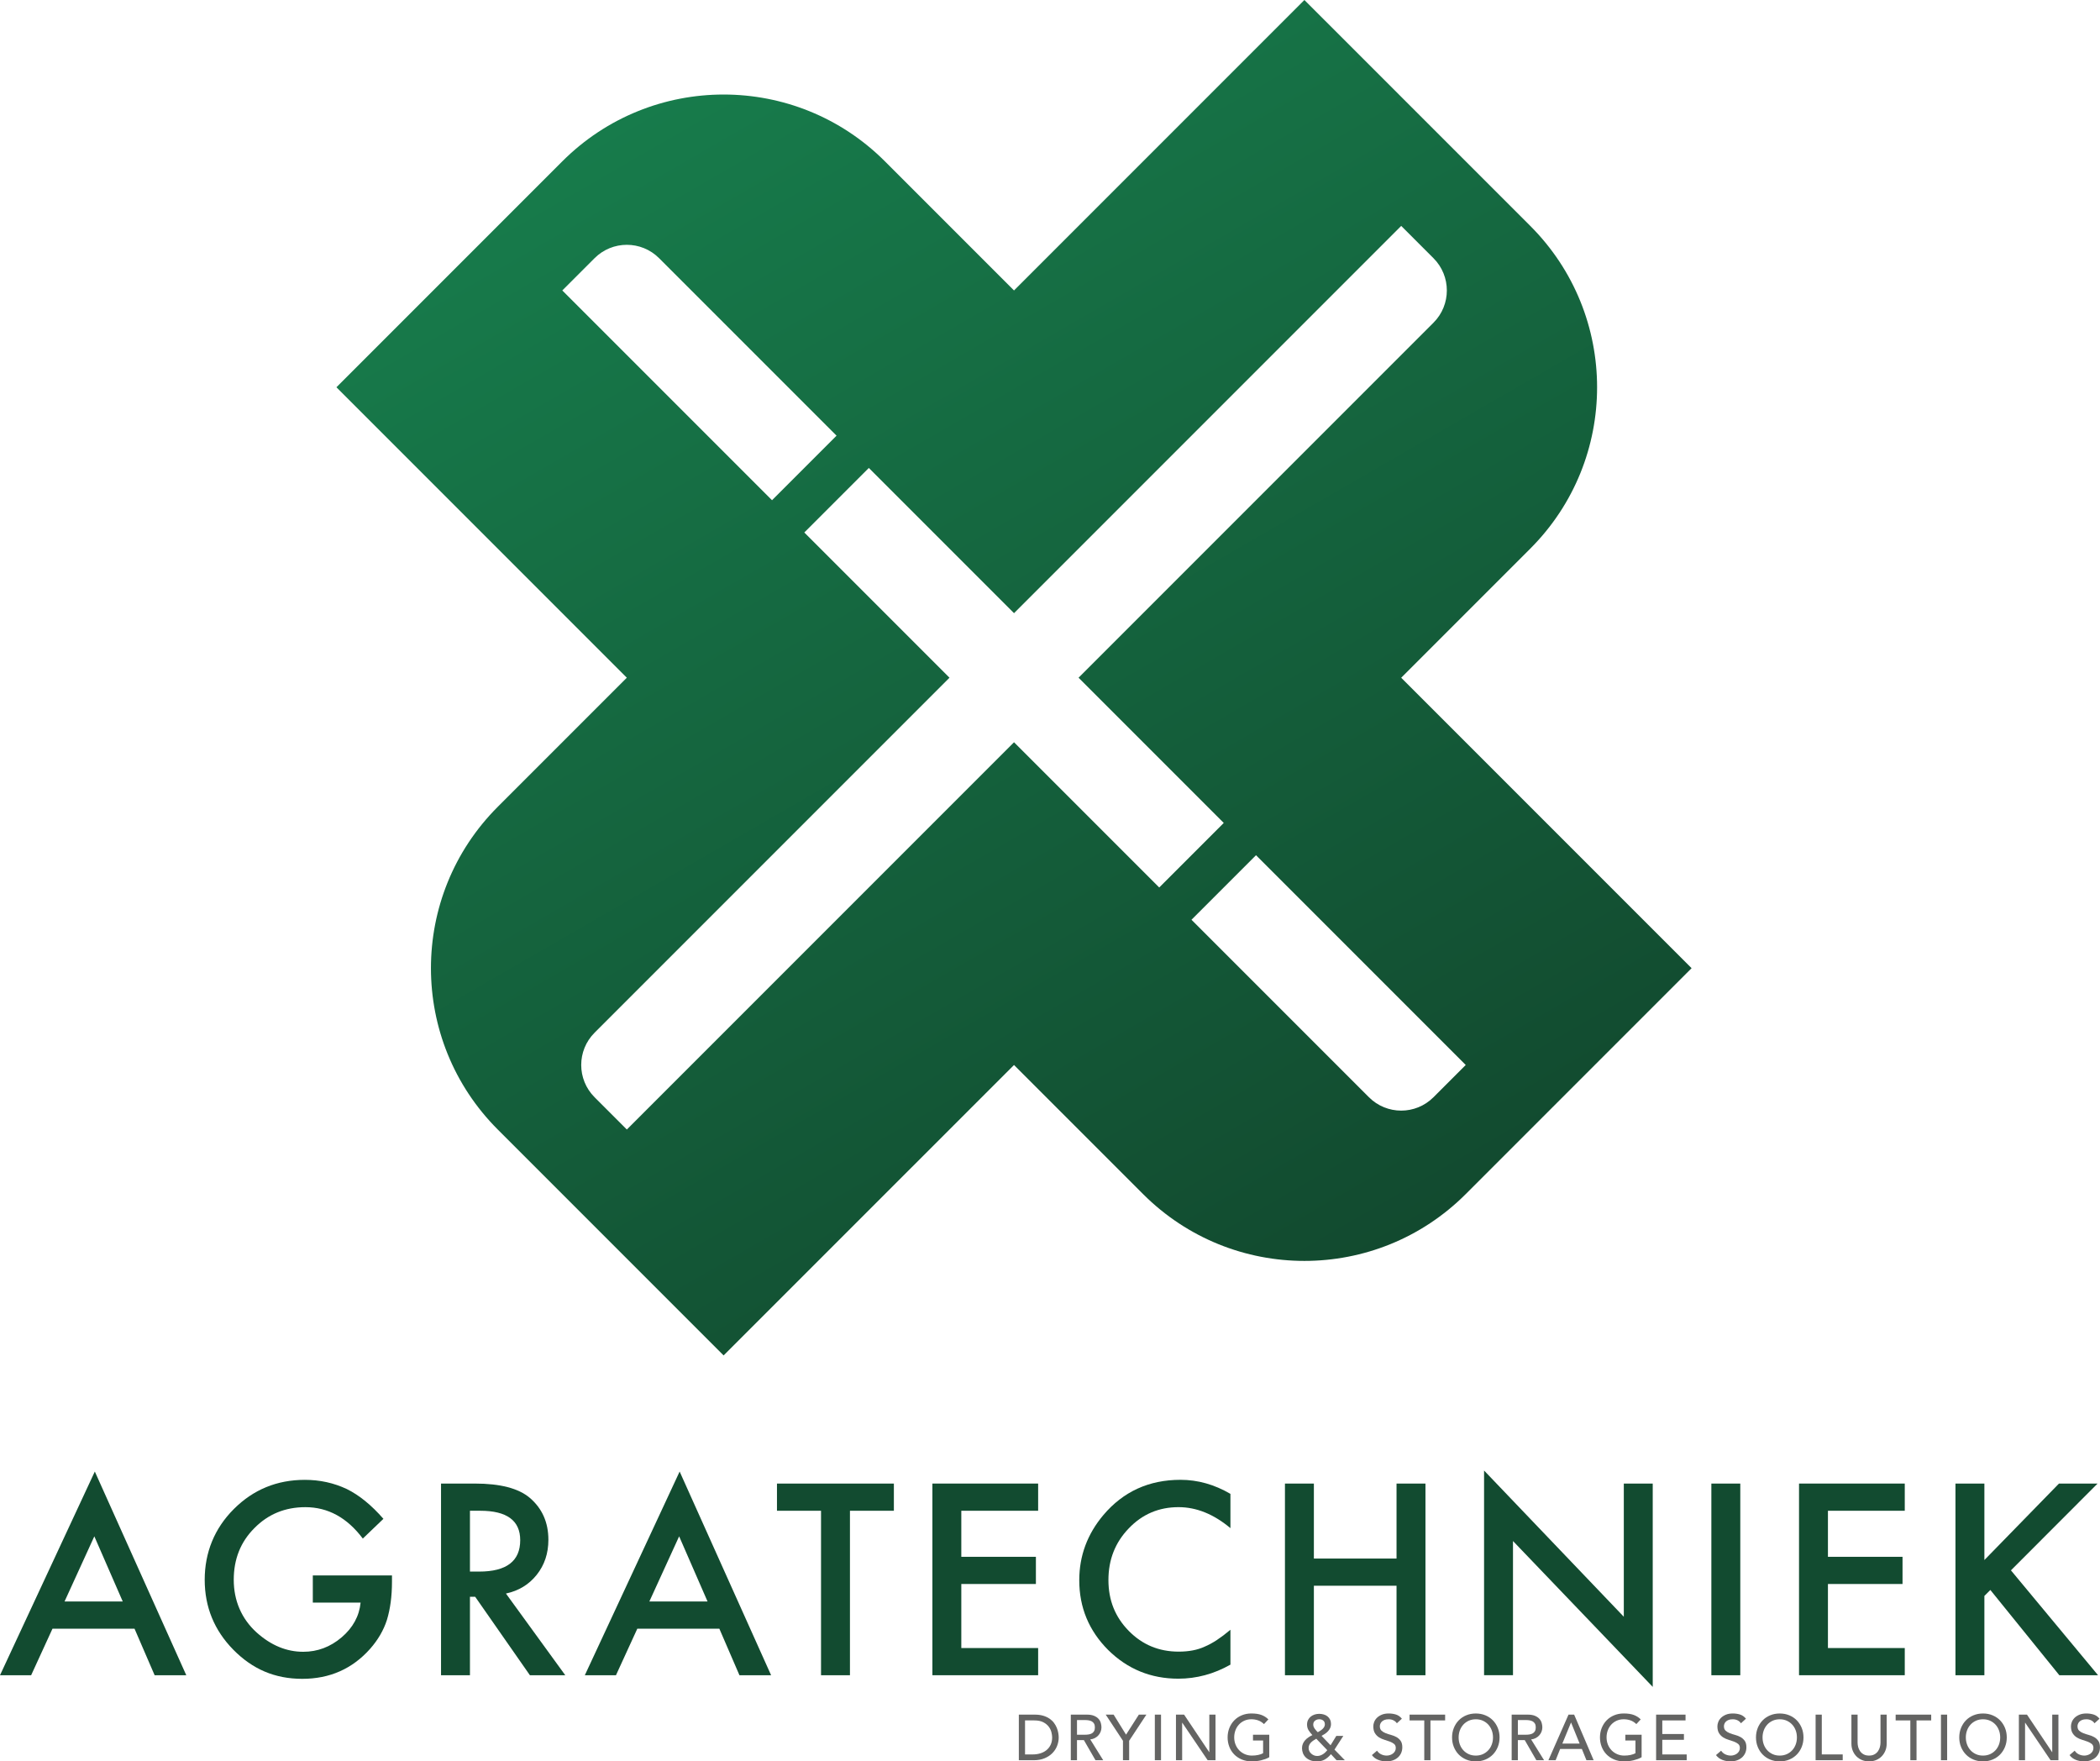 <?xml version="1.0" encoding="UTF-8"?> <svg xmlns="http://www.w3.org/2000/svg" xmlns:xlink="http://www.w3.org/1999/xlink" id="Laag_1" data-name="Laag 1" viewBox="0 0 1239.34 1039.29"><defs><style> .cls-1 { fill: #124b30; } .cls-1, .cls-2, .cls-3 { stroke-width: 0px; } .cls-2 { fill: url(#Naamloos_verloop_9); } .cls-3 { fill: #646463; } </style><linearGradient id="Naamloos_verloop_9" data-name="Naamloos verloop 9" x1="799.32" y1="747.81" x2="397.56" y2="51.94" gradientUnits="userSpaceOnUse"><stop offset="0" stop-color="#124a2f"></stop><stop offset="1" stop-color="#177b4b"></stop></linearGradient></defs><path class="cls-2" d="M826.94,399.88l76.17-76.17c52.58-52.58,52.58-137.83,0-190.42L769.81,0l-171.38,171.38-76.17-76.17c-52.58-52.58-137.83-52.58-190.42,0l-133.29,133.29,171.38,171.38-76.17,76.17c-52.58,52.58-52.58,137.83,0,190.42l133.29,133.29,171.38-171.37,76.17,76.17c52.58,52.58,137.83,52.58,190.42,0l133.29-133.29-171.38-171.37ZM331.85,171.38l19.04-19.04c10.52-10.52,27.57-10.52,38.08,0l104.73,104.73-38.08,38.08-123.77-123.77ZM598.44,437.96l-228.5,228.5-19.04-19.04c-10.52-10.52-10.52-27.57,0-38.08l209.46-209.46-85.69-85.69,38.08-38.08,85.69,85.69,228.5-228.5,19.04,19.04c10.52,10.52,10.52,27.57,0,38.08l-209.46,209.46,85.69,85.69-38.08,38.08-85.69-85.69ZM845.98,647.42c-10.52,10.52-27.57,10.52-38.08,0l-104.73-104.73,38.08-38.08,123.77,123.77-19.04,19.04Z"></path><g><path class="cls-1" d="M79.39,960.99H30.98l-12.6,27.47H0l55.96-120.19,53.98,120.19h-18.68l-11.87-27.47ZM72.44,944.95l-16.77-38.45-17.58,38.45h34.35Z"></path><path class="cls-1" d="M184.6,929.57h46.73v3.74c0,8.5-1,16.02-3,22.56-1.95,6.05-5.25,11.72-9.89,16.99-10.5,11.82-23.85,17.72-40.06,17.72s-29.37-5.71-40.65-17.14c-11.28-11.47-16.92-25.24-16.92-41.31s5.74-30.32,17.21-41.75c11.47-11.47,25.44-17.21,41.89-17.21,8.84,0,17.09,1.81,24.76,5.42,7.32,3.61,14.53,9.47,21.61,17.58l-12.16,11.65c-9.28-12.35-20.58-18.53-33.91-18.53-11.96,0-22,4.13-30.1,12.38-8.11,8.11-12.16,18.26-12.16,30.47s4.52,22.97,13.55,31.13c8.45,7.57,17.6,11.35,27.47,11.35,8.4,0,15.94-2.83,22.63-8.5,6.69-5.71,10.42-12.55,11.21-20.51h-28.2v-16.04Z"></path><path class="cls-1" d="M298.59,940.26l35.01,48.19h-20.87l-32.3-46.29h-3.08v46.29h-17.07v-113.09h20c14.94,0,25.73,2.81,32.37,8.42,7.32,6.25,10.99,14.5,10.99,24.76,0,8.01-2.3,14.89-6.88,20.65-4.59,5.76-10.65,9.45-18.16,11.06ZM277.35,927.3h5.42c16.16,0,24.24-6.18,24.24-18.53,0-11.57-7.86-17.36-23.58-17.36h-6.08v35.89Z"></path><path class="cls-1" d="M424.53,960.99h-48.41l-12.6,27.47h-18.38l55.96-120.19,53.98,120.19h-18.68l-11.87-27.47ZM417.57,944.95l-16.77-38.45-17.58,38.45h34.35Z"></path><path class="cls-1" d="M501.61,891.41v97.05h-17.07v-97.05h-26v-16.04h68.99v16.04h-25.93Z"></path><path class="cls-1" d="M612.67,891.41h-45.34v27.17h44.02v16.04h-44.02v37.79h45.34v16.04h-62.4v-113.09h62.4v16.04Z"></path><path class="cls-1" d="M726.15,881.45v20.21c-9.86-8.25-20.07-12.38-30.62-12.38-11.62,0-21.41,4.17-29.37,12.52-8.01,8.3-12.01,18.46-12.01,30.47s4,21.88,12.01,30.03c8.01,8.16,17.82,12.23,29.44,12.23,6.01,0,11.11-.98,15.31-2.93,2.34-.98,4.77-2.29,7.29-3.96,2.51-1.66,5.16-3.66,7.95-6.01v20.58c-9.77,5.52-20.02,8.28-30.76,8.28-16.16,0-29.96-5.64-41.38-16.92-11.38-11.38-17.07-25.1-17.07-41.16,0-14.4,4.76-27.25,14.28-38.53,11.72-13.82,26.88-20.73,45.48-20.73,10.16,0,19.97,2.76,29.44,8.28Z"></path><path class="cls-1" d="M775.4,919.61h48.78v-44.24h17.07v113.09h-17.07v-52.81h-48.78v52.81h-17.07v-113.09h17.07v44.24Z"></path><path class="cls-1" d="M875.84,988.45v-120.78l82.47,86.28v-78.59h17.07v119.97l-82.47-86.06v79.17h-17.07Z"></path><path class="cls-1" d="M1027.05,875.37v113.09h-17.07v-113.09h17.07Z"></path><path class="cls-1" d="M1124.12,891.41h-45.34v27.17h44.02v16.04h-44.02v37.79h45.34v16.04h-62.4v-113.09h62.4v16.04Z"></path><path class="cls-1" d="M1171.1,920.49l44.02-45.12h22.78l-51.12,51.2,51.42,61.89h-22.85l-40.72-50.32-3.52,3.52v46.8h-17.07v-113.09h17.07v45.12Z"></path></g><g><path class="cls-3" d="M601.29,1011.7h9.39c1.9,0,3.57.22,5,.65,1.43.43,2.67,1.01,3.72,1.73,1.05.72,1.92,1.55,2.62,2.49.7.94,1.25,1.9,1.65,2.89.4.99.7,1.98.87,2.96.18.99.27,1.9.27,2.74,0,1.72-.32,3.39-.95,5-.63,1.61-1.57,3.04-2.81,4.29-1.24,1.25-2.78,2.26-4.62,3.02-1.84.76-3.96,1.14-6.37,1.14h-8.78v-26.9ZM604.94,1035.19h4.6c1.54,0,3.01-.21,4.39-.63,1.38-.42,2.59-1.04,3.63-1.88,1.04-.84,1.86-1.88,2.47-3.14.61-1.25.91-2.72.91-4.39,0-.86-.14-1.87-.42-3.02-.28-1.15-.8-2.25-1.58-3.29-.77-1.04-1.84-1.92-3.21-2.64-1.37-.72-3.14-1.08-5.32-1.08h-5.47v20.06Z"></path><path class="cls-3" d="M631.95,1011.7h9.46c1.72,0,3.14.23,4.26.7,1.12.47,2,1.06,2.64,1.79.65.72,1.1,1.53,1.35,2.43.25.9.38,1.77.38,2.6s-.15,1.69-.46,2.49c-.3.8-.74,1.52-1.31,2.17-.57.65-1.27,1.19-2.09,1.63-.82.44-1.74.72-2.75.82l7.64,12.27h-4.56l-6.84-11.86h-4.07v11.86h-3.65v-26.9ZM635.6,1023.56h4.79c.71,0,1.41-.06,2.11-.17.7-.11,1.32-.32,1.86-.63.54-.3.98-.74,1.31-1.31.33-.57.49-1.31.49-2.22s-.17-1.65-.49-2.22c-.33-.57-.77-1.01-1.31-1.31s-1.17-.51-1.86-.63c-.7-.11-1.4-.17-2.11-.17h-4.79v8.66Z"></path><path class="cls-3" d="M662.73,1027.13l-10.18-15.43h4.67l7.33,11.82,7.56-11.82h4.45l-10.18,15.43v11.48h-3.65v-11.48Z"></path><path class="cls-3" d="M681.54,1011.7h3.65v26.9h-3.65v-26.9Z"></path><path class="cls-3" d="M694.01,1011.7h4.79l14.82,22.12h.08v-22.12h3.65v26.9h-4.64l-14.97-22.12h-.08v22.12h-3.65v-26.9Z"></path><path class="cls-3" d="M749.07,1023.56v13.26c-.66.41-1.41.76-2.24,1.06-.84.3-1.7.56-2.6.78-.9.21-1.81.37-2.74.48-.92.1-1.79.15-2.6.15-2.28,0-4.31-.38-6.1-1.14s-3.29-1.79-4.52-3.08c-1.23-1.29-2.17-2.79-2.81-4.5-.65-1.71-.97-3.51-.97-5.42,0-2,.35-3.86,1.04-5.59.7-1.72,1.66-3.22,2.89-4.48,1.23-1.27,2.7-2.26,4.43-2.98,1.72-.72,3.61-1.08,5.66-1.08,2.48,0,4.51.31,6.08.93,1.57.62,2.89,1.48,3.95,2.57l-2.58,2.77c-1.12-1.06-2.29-1.8-3.53-2.22s-2.55-.63-3.91-.63c-1.54,0-2.94.29-4.18.85-1.24.57-2.31,1.34-3.19,2.3s-1.57,2.1-2.05,3.4c-.48,1.31-.72,2.69-.72,4.16s.27,2.93.8,4.24,1.27,2.44,2.2,3.4c.94.96,2.04,1.72,3.31,2.26s2.65.82,4.14.82c1.29,0,2.51-.12,3.67-.36,1.15-.24,2.13-.59,2.94-1.04v-7.49h-5.97v-3.42h9.61Z"></path><path class="cls-3" d="M793.68,1038.61h-4.9l-3.31-3.57c-1.14,1.37-2.35,2.42-3.63,3.15s-2.82,1.1-4.62,1.1c-1.52,0-2.84-.22-3.95-.67-1.12-.44-2.03-1.03-2.76-1.77-.72-.73-1.25-1.56-1.6-2.49-.34-.92-.51-1.88-.51-2.87,0-.94.16-1.79.49-2.56.33-.77.77-1.48,1.33-2.11.56-.63,1.21-1.2,1.96-1.71.75-.51,1.53-.95,2.34-1.33-.86-.91-1.6-1.85-2.22-2.81s-.93-2.1-.93-3.42c0-1.01.2-1.91.59-2.7s.92-1.44,1.58-1.98c.66-.53,1.42-.94,2.28-1.22.86-.28,1.77-.42,2.74-.42s1.83.13,2.68.38c.85.25,1.59.63,2.22,1.14.63.51,1.13,1.14,1.5,1.9.37.76.55,1.65.55,2.66,0,.84-.17,1.6-.49,2.3-.33.7-.76,1.33-1.29,1.9-.53.57-1.13,1.08-1.79,1.52-.66.44-1.33.84-2.01,1.2l5.32,5.55,3.38-5.51h4.14l-5.21,8.06,6.12,6.27ZM776.81,1025.92c-.53.3-1.07.63-1.61.99-.54.36-1.03.75-1.46,1.18s-.78.92-1.05,1.46c-.27.55-.4,1.16-.4,1.84s.14,1.27.42,1.84c.28.57.66,1.07,1.14,1.5s1.02.77,1.62,1.01c.59.24,1.22.36,1.88.36s1.27-.1,1.84-.3c.57-.2,1.1-.46,1.6-.78s.95-.68,1.37-1.08.8-.82,1.16-1.25l-6.5-6.76ZM781.87,1017.33c0-.89-.3-1.59-.91-2.11-.61-.52-1.39-.78-2.36-.78s-1.8.27-2.51.82-1.06,1.32-1.06,2.34c0,.46.08.89.25,1.29s.38.8.65,1.18.55.74.86,1.06c.3.33.61.65.91.95.46-.25.93-.53,1.43-.84.49-.3.94-.65,1.35-1.03.41-.38.74-.8,1.01-1.27.27-.47.4-1.01.4-1.62Z"></path><path class="cls-3" d="M812.68,1032.99c.66.99,1.5,1.72,2.53,2.18,1.03.47,2.08.7,3.17.7.61,0,1.23-.09,1.86-.29.63-.19,1.21-.47,1.73-.85s.94-.85,1.27-1.41c.33-.56.49-1.2.49-1.94,0-1.04-.33-1.83-.99-2.38-.66-.54-1.48-1-2.45-1.37-.98-.37-2.04-.72-3.19-1.06-1.15-.34-2.22-.82-3.19-1.42-.98-.61-1.79-1.42-2.45-2.45-.66-1.03-.99-2.41-.99-4.16,0-.78.17-1.62.51-2.51.34-.89.88-1.7,1.61-2.43.73-.73,1.68-1.35,2.83-1.84s2.54-.74,4.16-.74c1.47,0,2.88.2,4.22.61,1.34.41,2.52,1.23,3.53,2.47l-2.96,2.7c-.46-.71-1.1-1.28-1.94-1.71-.84-.43-1.79-.65-2.85-.65s-1.86.13-2.53.4c-.67.27-1.21.61-1.61,1.03-.41.42-.69.87-.86,1.35s-.25.92-.25,1.33c0,1.14.33,2.01.99,2.62.66.61,1.48,1.1,2.45,1.48.97.38,2.04.72,3.19,1.03,1.15.3,2.22.73,3.19,1.27.97.54,1.79,1.28,2.45,2.2.66.92.99,2.2.99,3.82,0,1.29-.25,2.46-.74,3.5s-1.16,1.91-2,2.62-1.82,1.25-2.96,1.63c-1.14.38-2.36.57-3.65.57-1.72,0-3.36-.3-4.9-.91-1.55-.61-2.77-1.54-3.69-2.81l3-2.58Z"></path><path class="cls-3" d="M840.54,1015.12h-8.66v-3.42h20.98v3.42h-8.66v23.48h-3.65v-23.48Z"></path><path class="cls-3" d="M870.97,1039.29c-2.05,0-3.94-.36-5.66-1.08-1.72-.72-3.2-1.72-4.43-2.98s-2.19-2.76-2.89-4.48c-.7-1.72-1.04-3.58-1.04-5.59s.35-3.86,1.04-5.59c.7-1.72,1.66-3.22,2.89-4.48,1.23-1.27,2.7-2.26,4.43-2.98,1.72-.72,3.61-1.08,5.66-1.08s3.94.36,5.66,1.08,3.2,1.72,4.43,2.98c1.23,1.27,2.19,2.76,2.89,4.48.7,1.72,1.04,3.58,1.04,5.59s-.35,3.86-1.04,5.59c-.7,1.72-1.66,3.22-2.89,4.48-1.23,1.27-2.71,2.26-4.43,2.98-1.72.72-3.61,1.08-5.66,1.08ZM870.97,1035.87c1.54,0,2.94-.29,4.18-.85,1.24-.57,2.3-1.34,3.19-2.3s1.57-2.1,2.05-3.4c.48-1.3.72-2.69.72-4.16s-.24-2.86-.72-4.16c-.48-1.3-1.17-2.44-2.05-3.4s-1.95-1.73-3.19-2.3c-1.24-.57-2.64-.85-4.18-.85s-2.94.29-4.18.85c-1.24.57-2.31,1.34-3.19,2.3s-1.57,2.1-2.05,3.4c-.48,1.31-.72,2.69-.72,4.16s.24,2.86.72,4.16,1.17,2.44,2.05,3.4,1.95,1.73,3.19,2.3c1.24.57,2.63.85,4.18.85Z"></path><path class="cls-3" d="M892.14,1011.7h9.46c1.72,0,3.14.23,4.26.7,1.11.47,2,1.06,2.64,1.79.65.72,1.09,1.53,1.35,2.43.25.9.38,1.77.38,2.6s-.15,1.69-.46,2.49c-.3.8-.74,1.52-1.31,2.17-.57.65-1.27,1.19-2.09,1.63-.82.44-1.74.72-2.76.82l7.64,12.27h-4.56l-6.84-11.86h-4.07v11.86h-3.65v-26.9ZM895.79,1023.56h4.79c.71,0,1.41-.06,2.11-.17.7-.11,1.32-.32,1.86-.63.54-.3.98-.74,1.31-1.31.33-.57.49-1.31.49-2.22s-.17-1.65-.49-2.22c-.33-.57-.77-1.01-1.31-1.31-.54-.3-1.17-.51-1.86-.63-.7-.11-1.4-.17-2.11-.17h-4.79v8.66Z"></path><path class="cls-3" d="M925.69,1011.7h3.31l11.51,26.9h-4.26l-2.7-6.65h-12.81l-2.66,6.65h-4.26l11.86-26.9ZM932.23,1028.77l-5.02-12.35h-.08l-5.09,12.35h10.18Z"></path><path class="cls-3" d="M968.82,1023.56v13.26c-.66.41-1.41.76-2.24,1.06-.84.3-1.7.56-2.6.78-.9.21-1.81.37-2.74.48-.92.1-1.79.15-2.6.15-2.28,0-4.31-.38-6.1-1.14s-3.29-1.79-4.52-3.08c-1.23-1.29-2.17-2.79-2.81-4.5-.65-1.71-.97-3.51-.97-5.42,0-2,.35-3.86,1.04-5.59.7-1.72,1.66-3.22,2.89-4.48,1.23-1.27,2.7-2.26,4.43-2.98,1.72-.72,3.61-1.08,5.66-1.08,2.48,0,4.51.31,6.08.93,1.57.62,2.89,1.48,3.95,2.57l-2.58,2.77c-1.12-1.06-2.29-1.8-3.53-2.22s-2.55-.63-3.91-.63c-1.54,0-2.94.29-4.18.85-1.24.57-2.31,1.34-3.19,2.3s-1.57,2.1-2.05,3.4c-.48,1.31-.72,2.69-.72,4.16s.27,2.93.8,4.24,1.27,2.44,2.2,3.4c.94.96,2.04,1.72,3.31,2.26s2.65.82,4.14.82c1.29,0,2.51-.12,3.67-.36,1.15-.24,2.13-.59,2.94-1.04v-7.49h-5.97v-3.42h9.61Z"></path><path class="cls-3" d="M977.37,1011.7h17.37v3.42h-13.72v8.02h12.77v3.42h-12.77v8.63h14.4v3.42h-18.05v-26.9Z"></path><path class="cls-3" d="M1015.75,1032.99c.66.99,1.5,1.72,2.53,2.18,1.03.47,2.08.7,3.17.7.61,0,1.23-.09,1.86-.29.63-.19,1.21-.47,1.73-.85s.94-.85,1.27-1.41c.33-.56.49-1.2.49-1.94,0-1.04-.33-1.83-.99-2.38-.66-.54-1.48-1-2.45-1.37-.98-.37-2.04-.72-3.19-1.06-1.15-.34-2.22-.82-3.19-1.42-.98-.61-1.79-1.42-2.45-2.45-.66-1.03-.99-2.41-.99-4.16,0-.78.17-1.62.51-2.51.34-.89.88-1.7,1.61-2.43.73-.73,1.68-1.35,2.83-1.84s2.54-.74,4.16-.74c1.47,0,2.88.2,4.22.61,1.34.41,2.52,1.23,3.53,2.47l-2.96,2.7c-.46-.71-1.1-1.28-1.94-1.71-.84-.43-1.79-.65-2.85-.65s-1.86.13-2.53.4c-.67.27-1.21.61-1.61,1.03-.41.42-.69.87-.86,1.35s-.25.92-.25,1.33c0,1.14.33,2.01.99,2.62.66.61,1.48,1.1,2.45,1.48.97.38,2.04.72,3.19,1.03,1.15.3,2.22.73,3.19,1.27.97.54,1.79,1.28,2.45,2.2.66.92.99,2.2.99,3.82,0,1.29-.25,2.46-.74,3.5s-1.16,1.91-2,2.62-1.82,1.25-2.96,1.63c-1.14.38-2.36.57-3.65.57-1.72,0-3.36-.3-4.9-.91-1.55-.61-2.77-1.54-3.69-2.81l3-2.58Z"></path><path class="cls-3" d="M1050.33,1039.29c-2.05,0-3.94-.36-5.66-1.08-1.72-.72-3.2-1.72-4.43-2.98s-2.19-2.76-2.89-4.48c-.7-1.72-1.04-3.58-1.04-5.59s.35-3.86,1.04-5.59c.7-1.72,1.66-3.22,2.89-4.48,1.23-1.27,2.7-2.26,4.43-2.98,1.72-.72,3.61-1.08,5.66-1.08s3.94.36,5.66,1.08,3.2,1.72,4.43,2.98c1.23,1.27,2.19,2.76,2.89,4.48.7,1.72,1.04,3.58,1.04,5.59s-.35,3.86-1.04,5.59c-.7,1.72-1.66,3.22-2.89,4.48-1.23,1.27-2.71,2.26-4.43,2.98-1.72.72-3.61,1.08-5.66,1.08ZM1050.33,1035.87c1.54,0,2.94-.29,4.18-.85,1.24-.57,2.3-1.34,3.19-2.3s1.57-2.1,2.05-3.4c.48-1.3.72-2.69.72-4.16s-.24-2.86-.72-4.16c-.48-1.3-1.17-2.44-2.05-3.4s-1.95-1.73-3.19-2.3c-1.24-.57-2.64-.85-4.18-.85s-2.94.29-4.18.85c-1.24.57-2.31,1.34-3.19,2.3s-1.57,2.1-2.05,3.4c-.48,1.31-.72,2.69-.72,4.16s.24,2.86.72,4.16,1.17,2.44,2.05,3.4,1.95,1.73,3.19,2.3c1.24.57,2.63.85,4.18.85Z"></path><path class="cls-3" d="M1071.5,1011.7h3.65v23.48h12.35v3.42h-16v-26.9Z"></path><path class="cls-3" d="M1096.28,1011.7v16.49c0,.84.11,1.7.34,2.6.23.9.61,1.73,1.14,2.49.53.76,1.23,1.38,2.09,1.86.86.48,1.93.72,3.19.72s2.33-.24,3.19-.72c.86-.48,1.56-1.1,2.09-1.86.53-.76.91-1.59,1.14-2.49.23-.9.34-1.77.34-2.6v-16.49h3.65v17.06c0,1.57-.27,3-.8,4.27-.53,1.28-1.27,2.39-2.2,3.33s-2.04,1.66-3.31,2.17c-1.27.51-2.64.76-4.1.76s-2.84-.25-4.1-.76c-1.27-.51-2.37-1.23-3.31-2.17-.94-.94-1.67-2.04-2.2-3.33-.53-1.28-.8-2.7-.8-4.27v-17.06h3.65Z"></path><path class="cls-3" d="M1127.4,1015.12h-8.66v-3.42h20.98v3.42h-8.66v23.48h-3.65v-23.48Z"></path><path class="cls-3" d="M1145.48,1011.7h3.65v26.9h-3.65v-26.9Z"></path><path class="cls-3" d="M1170.3,1039.29c-2.05,0-3.94-.36-5.66-1.08-1.72-.72-3.2-1.72-4.43-2.98s-2.19-2.76-2.89-4.48c-.7-1.72-1.04-3.58-1.04-5.59s.35-3.86,1.04-5.59c.7-1.72,1.66-3.22,2.89-4.48,1.23-1.27,2.7-2.26,4.43-2.98,1.72-.72,3.61-1.08,5.66-1.08s3.94.36,5.66,1.08,3.2,1.72,4.43,2.98c1.23,1.27,2.19,2.76,2.89,4.48.7,1.72,1.04,3.58,1.04,5.59s-.35,3.86-1.04,5.59c-.7,1.72-1.66,3.22-2.89,4.48-1.23,1.27-2.71,2.26-4.43,2.98-1.72.72-3.61,1.08-5.66,1.08ZM1170.3,1035.87c1.54,0,2.94-.29,4.18-.85,1.24-.57,2.3-1.34,3.19-2.3s1.57-2.1,2.05-3.4c.48-1.3.72-2.69.72-4.16s-.24-2.86-.72-4.16c-.48-1.3-1.17-2.44-2.05-3.4s-1.95-1.73-3.19-2.3c-1.24-.57-2.64-.85-4.18-.85s-2.94.29-4.18.85c-1.24.57-2.31,1.34-3.19,2.3s-1.57,2.1-2.05,3.4c-.48,1.31-.72,2.69-.72,4.16s.24,2.86.72,4.16,1.17,2.44,2.05,3.4,1.95,1.73,3.19,2.3c1.24.57,2.63.85,4.18.85Z"></path><path class="cls-3" d="M1191.46,1011.7h4.79l14.82,22.12h.08v-22.12h3.65v26.9h-4.64l-14.97-22.12h-.08v22.12h-3.65v-26.9Z"></path><path class="cls-3" d="M1224.41,1032.99c.66.99,1.5,1.72,2.53,2.18,1.03.47,2.08.7,3.17.7.61,0,1.23-.09,1.86-.29.63-.19,1.21-.47,1.73-.85s.94-.85,1.27-1.41c.33-.56.49-1.2.49-1.94,0-1.04-.33-1.83-.99-2.38-.66-.54-1.48-1-2.45-1.37-.98-.37-2.04-.72-3.19-1.06-1.15-.34-2.22-.82-3.19-1.42-.98-.61-1.79-1.42-2.45-2.45-.66-1.03-.99-2.41-.99-4.16,0-.78.17-1.62.51-2.51.34-.89.88-1.7,1.61-2.43.73-.73,1.68-1.35,2.83-1.84s2.54-.74,4.16-.74c1.47,0,2.88.2,4.22.61,1.34.41,2.52,1.23,3.53,2.47l-2.96,2.7c-.46-.71-1.1-1.28-1.94-1.71-.84-.43-1.79-.65-2.85-.65s-1.86.13-2.53.4c-.67.27-1.21.61-1.61,1.03-.41.42-.69.87-.86,1.35s-.25.92-.25,1.33c0,1.14.33,2.01.99,2.62.66.61,1.48,1.1,2.45,1.48.97.38,2.04.72,3.19,1.03,1.15.3,2.22.73,3.19,1.27.97.54,1.79,1.28,2.45,2.2.66.92.99,2.2.99,3.82,0,1.29-.25,2.46-.74,3.5s-1.16,1.91-2,2.62-1.82,1.25-2.96,1.63c-1.14.38-2.36.57-3.65.57-1.72,0-3.36-.3-4.9-.91-1.55-.61-2.77-1.54-3.69-2.81l3-2.58Z"></path></g></svg> 